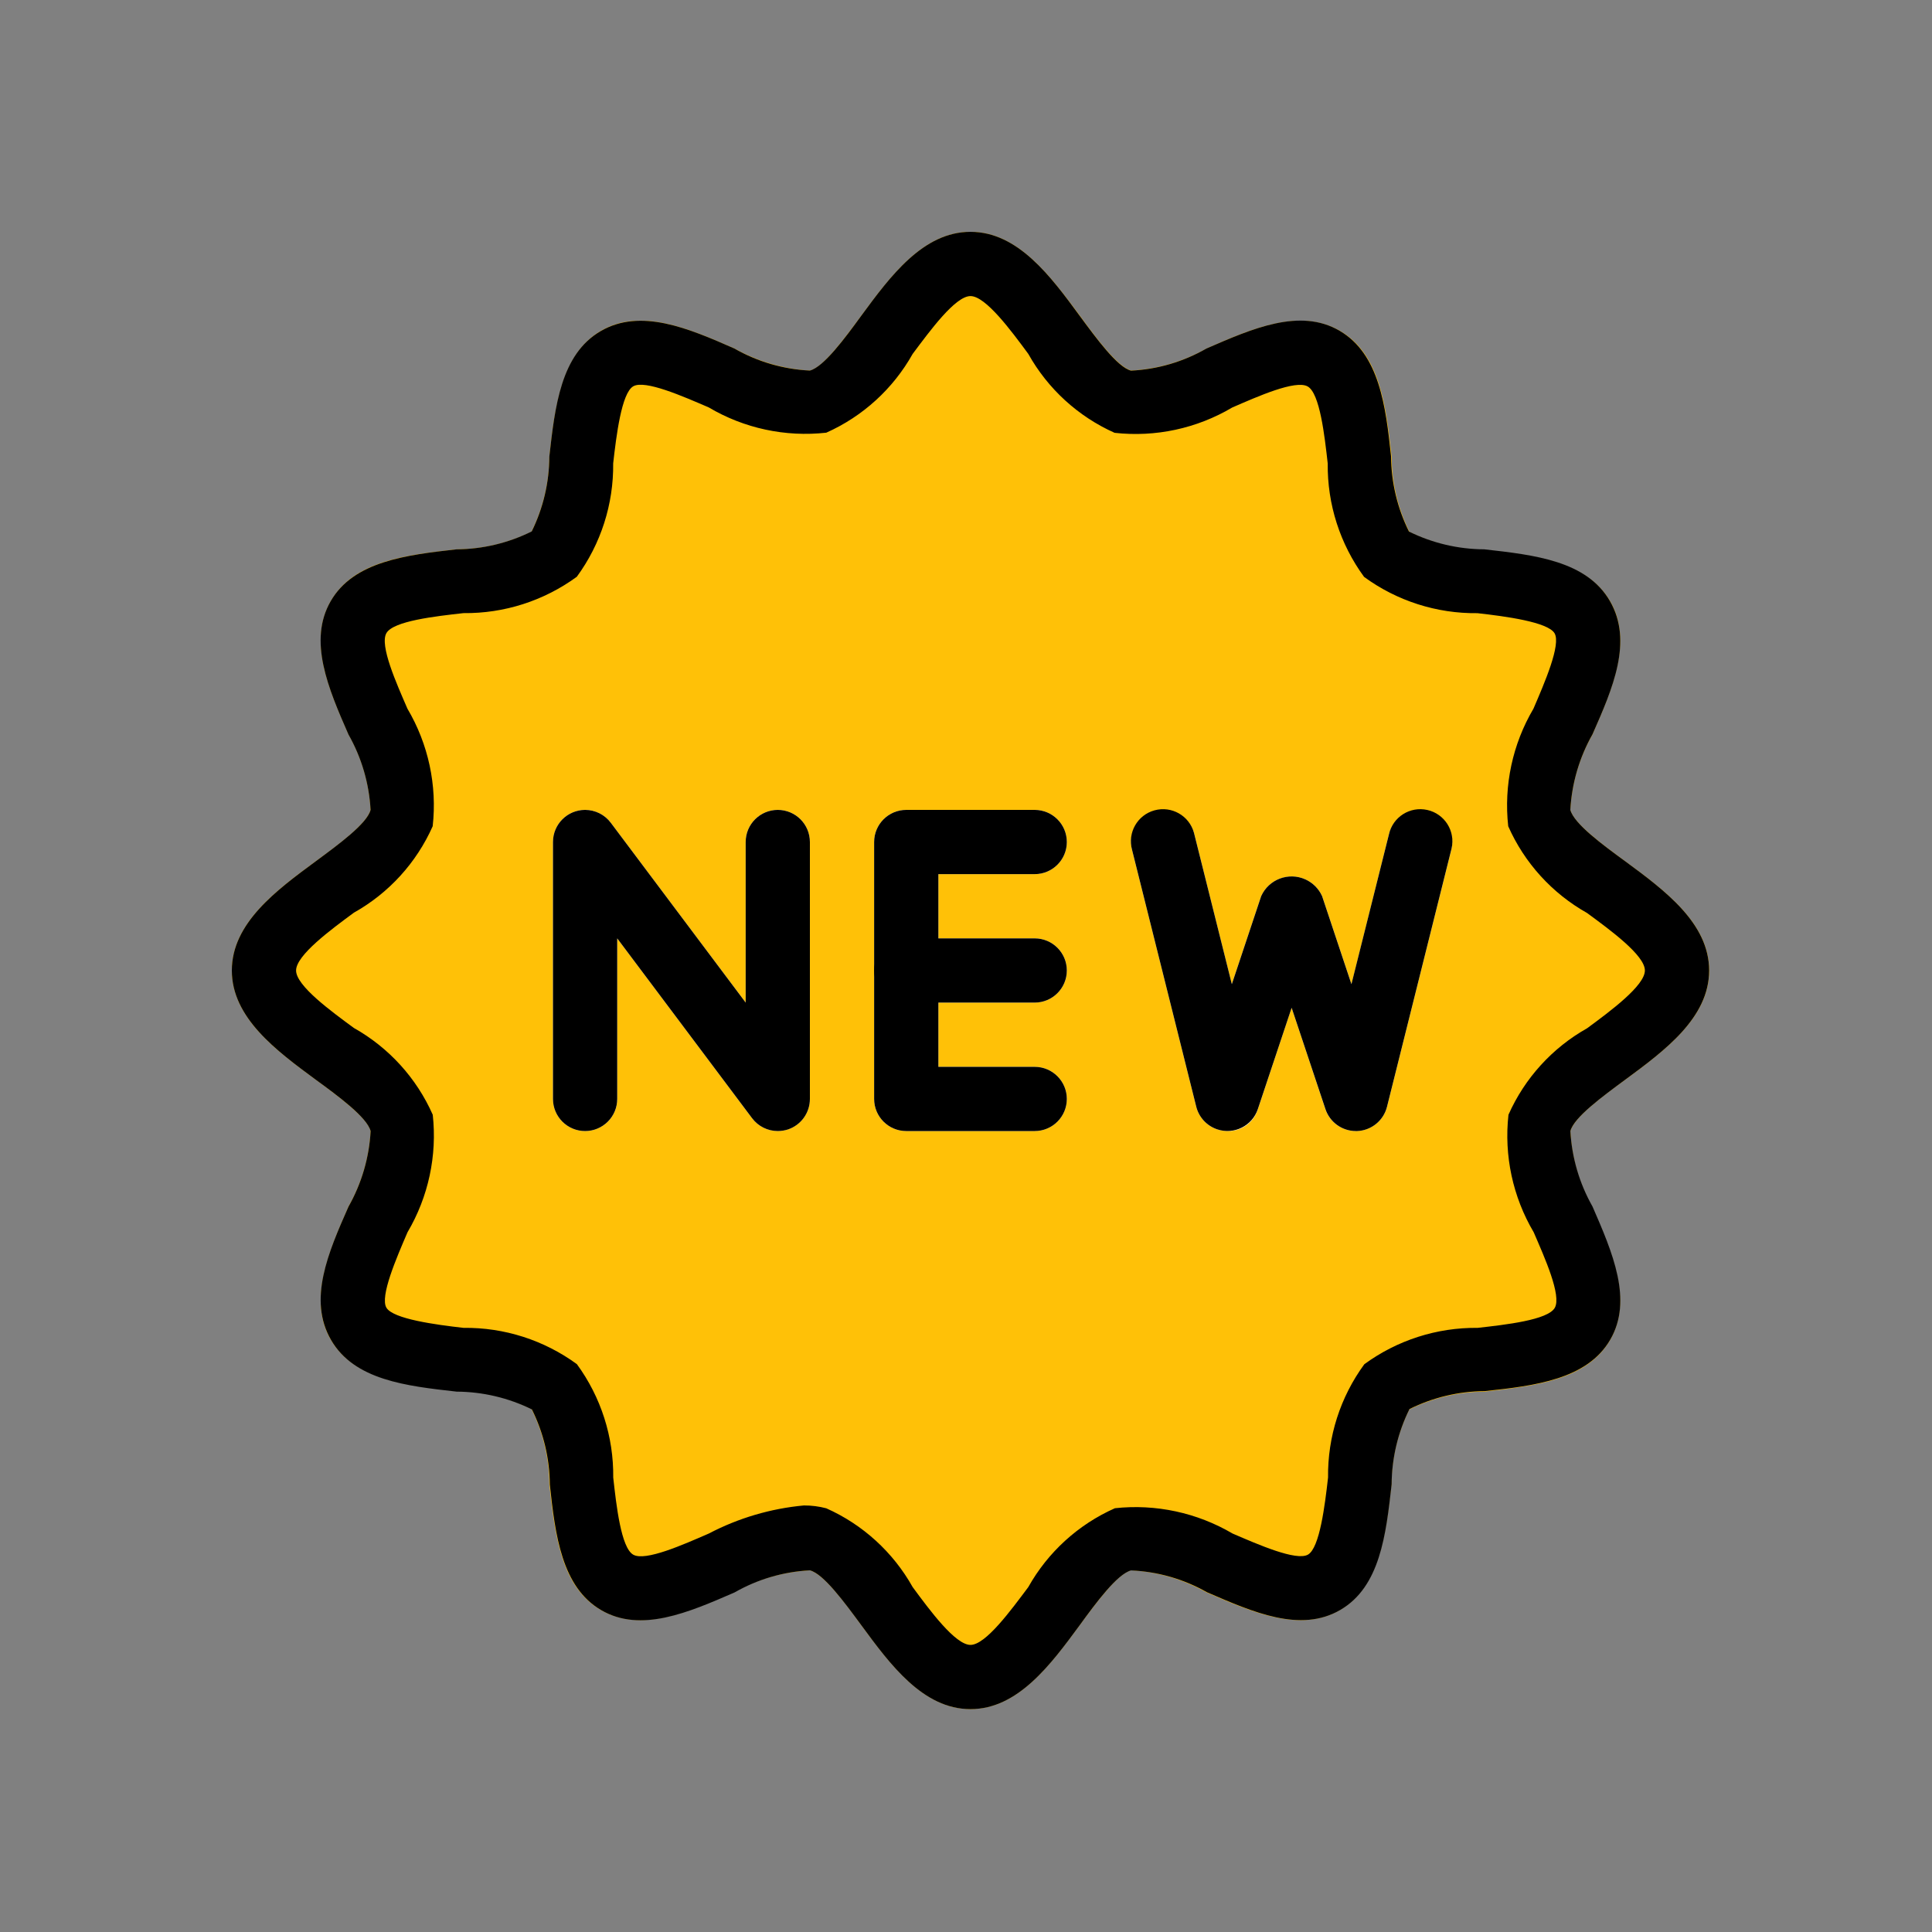 <svg width="100" height="100" viewBox="0 0 100 100" fill="none" xmlns="http://www.w3.org/2000/svg">
<rect x="0" y="0" width="100" height="100" fill="#808080" stroke="none"/>
<path d="M84.119 44.581C82.942 43.713 81.459 42.629 81.279 41.921C81.355 40.55 81.746 39.215 82.423 38.021C83.46 35.641 84.531 33.174 83.341 31.123C82.151 29.071 79.444 28.739 76.841 28.463C75.492 28.454 74.163 28.137 72.955 27.535C72.353 26.323 72.037 24.989 72.031 23.636C71.738 21.033 71.436 18.34 69.371 17.136C67.306 15.933 64.836 16.987 62.456 18.037C61.26 18.714 59.925 19.105 58.553 19.181C57.835 18.988 56.755 17.519 55.893 16.342C54.384 14.307 52.685 12 50.232 12C47.778 12 46.079 14.307 44.58 16.342C43.709 17.522 42.628 19.001 41.92 19.184C40.55 19.102 39.216 18.711 38.017 18.041C35.624 16.987 33.157 15.936 31.112 17.12C29.068 18.303 28.726 21.016 28.433 23.636C28.423 24.985 28.107 26.313 27.509 27.522C26.303 28.115 24.979 28.426 23.636 28.433C21.029 28.726 18.333 29.028 17.133 31.093C15.933 33.157 16.987 35.624 18.037 38.008C18.716 39.206 19.108 40.545 19.181 41.921C18.988 42.639 17.519 43.723 16.342 44.581C14.307 46.077 12 47.779 12 50.232C12 52.686 14.307 54.388 16.345 55.884C17.522 56.752 19.005 57.836 19.184 58.544C19.109 59.914 18.718 61.249 18.041 62.443C17.003 64.824 15.933 67.29 17.123 69.342C18.313 71.393 21.02 71.725 23.623 72.001C24.972 72.01 26.301 72.328 27.509 72.929C28.111 74.141 28.427 75.475 28.433 76.829C28.726 79.432 29.028 82.124 31.093 83.328C33.157 84.531 35.608 83.448 37.991 82.41C39.199 81.741 40.542 81.355 41.921 81.28C42.639 81.473 43.719 82.942 44.581 84.119C46.08 86.154 47.779 88.461 50.232 88.461C52.686 88.461 54.385 86.154 55.884 84.119C56.755 82.939 57.836 81.46 58.544 81.277C59.915 81.355 61.25 81.746 62.447 82.421C64.827 83.458 67.294 84.522 69.342 83.341C71.389 82.161 71.729 79.445 72.021 76.839C72.031 75.49 72.347 74.161 72.945 72.952C74.153 72.355 75.481 72.04 76.829 72.031C79.435 71.739 82.131 71.436 83.331 69.372C84.531 67.307 83.448 64.857 82.414 62.473C81.737 61.269 81.35 59.923 81.283 58.544C81.476 57.826 82.946 56.742 84.123 55.884C86.157 54.385 88.468 52.683 88.468 50.232C88.468 47.782 86.157 46.077 84.119 44.581Z" fill="#FFC107"/>
<path d="M40.258 58.543C39.735 58.543 39.242 58.297 38.928 57.878L31.947 48.57V56.881C31.947 57.799 31.202 58.543 30.284 58.543C29.366 58.543 28.622 57.799 28.622 56.881V43.583C28.622 42.665 29.366 41.92 30.284 41.92C30.808 41.92 31.3 42.167 31.614 42.586L38.596 51.894V43.583C38.596 42.665 39.34 41.92 40.258 41.92C41.176 41.92 41.92 42.665 41.92 43.583V56.881C41.92 57.596 41.462 58.231 40.783 58.457C40.614 58.514 40.437 58.543 40.258 58.543Z" fill="#FAFAFA"/>
<path d="M53.556 58.543H46.907C45.989 58.543 45.245 57.799 45.245 56.881V43.583C45.245 42.665 45.989 41.92 46.907 41.92H53.556C54.474 41.92 55.219 42.665 55.219 43.583C55.219 44.501 54.474 45.245 53.556 45.245H48.57V55.219H53.556C54.474 55.219 55.219 55.963 55.219 56.881C55.219 57.799 54.474 58.543 53.556 58.543Z" fill="#FAFAFA"/>
<path d="M53.556 51.894H46.907C45.989 51.894 45.245 51.15 45.245 50.232C45.245 49.314 45.989 48.57 46.907 48.57H53.556C54.474 48.57 55.219 49.314 55.219 50.232C55.219 51.15 54.474 51.894 53.556 51.894Z" fill="#FAFAFA"/>
<path d="M70.179 58.543C69.462 58.544 68.826 58.086 68.6 57.406L66.854 52.163L65.109 57.406C64.896 58.123 64.213 58.596 63.466 58.54C62.728 58.512 62.097 58 61.917 57.283L58.593 43.985C58.37 43.094 58.913 42.191 59.804 41.969C60.696 41.747 61.599 42.289 61.821 43.181L63.759 50.94L65.278 46.382C65.673 45.511 66.7 45.125 67.571 45.52C67.954 45.693 68.26 46 68.433 46.382L69.953 50.94L71.891 43.181C72.113 42.289 73.016 41.747 73.907 41.969C74.799 42.191 75.341 43.094 75.119 43.985L71.794 57.283C71.615 58 70.984 58.512 70.245 58.54L70.179 58.543Z" fill="#FAFAFA"/>
<path d="M50.232 88.464C47.778 88.464 46.076 86.157 44.58 84.119C43.712 82.942 42.629 81.459 41.92 81.28C40.549 81.351 39.214 81.743 38.021 82.424C35.637 83.461 33.17 84.535 31.119 83.341C29.068 82.148 28.739 79.445 28.459 76.842C28.45 75.492 28.133 74.161 27.532 72.952C26.32 72.353 24.987 72.038 23.636 72.031C21.029 71.739 18.336 71.436 17.133 69.352C15.929 67.267 16.987 64.837 18.037 62.457C18.716 61.258 19.109 59.919 19.184 58.544C18.991 57.826 17.522 56.745 16.342 55.884C14.307 54.385 12 52.683 12 50.232C12 47.782 14.307 46.08 16.342 44.581C17.522 43.71 19.001 42.629 19.181 41.921C19.106 40.549 18.715 39.213 18.037 38.018C16.987 35.624 15.933 33.161 17.12 31.11C18.307 29.058 21.016 28.726 23.636 28.433C24.985 28.424 26.314 28.107 27.522 27.506C28.115 26.302 28.427 24.978 28.433 23.636C28.726 21.033 29.028 18.337 31.093 17.137C33.157 15.937 35.621 16.987 38.008 18.038C39.203 18.722 40.544 19.114 41.92 19.181C42.639 18.988 43.722 17.519 44.58 16.342C46.076 14.307 47.778 12 50.232 12C52.685 12 54.388 14.308 55.884 16.346C56.751 17.522 57.835 19.005 58.543 19.185C59.915 19.117 61.252 18.725 62.443 18.041C64.82 17.007 67.287 15.92 69.341 17.123C71.396 18.327 71.725 21.02 72.001 23.626C72.011 24.975 72.328 26.305 72.928 27.513C74.141 28.112 75.475 28.427 76.828 28.433C79.435 28.726 82.127 29.029 83.331 31.113C84.534 33.198 83.477 35.628 82.427 38.008C81.748 39.207 81.355 40.546 81.28 41.921C81.472 42.639 82.942 43.719 84.122 44.581C86.157 46.08 88.464 47.782 88.464 50.232C88.464 52.683 86.157 54.385 84.122 55.884C82.942 56.755 81.463 57.836 81.283 58.544C81.358 59.916 81.749 61.251 82.427 62.447C83.464 64.83 84.534 67.294 83.344 69.345C82.154 71.396 79.448 71.729 76.841 72.005C75.492 72.014 74.163 72.331 72.955 72.932C72.354 74.144 72.038 75.477 72.031 76.829C71.738 79.435 71.436 82.131 69.371 83.332C67.307 84.532 64.853 83.444 62.473 82.414C61.27 81.732 59.924 81.345 58.543 81.284C57.825 81.476 56.741 82.946 55.883 84.123C54.388 86.157 52.685 88.464 50.232 88.464ZM41.611 77.922C42.002 77.92 42.391 77.97 42.768 78.069C44.659 78.911 46.228 80.342 47.24 82.148C48.117 83.338 49.444 85.14 50.232 85.14C51.02 85.14 52.33 83.341 53.224 82.148C54.239 80.339 55.812 78.906 57.709 78.065C59.826 77.836 61.96 78.296 63.796 79.375C65.126 79.947 67.097 80.814 67.702 80.466C68.307 80.116 68.577 77.915 68.74 76.476C68.714 74.37 69.373 72.311 70.618 70.612C72.319 69.367 74.378 68.707 76.486 68.73C77.932 68.567 80.116 68.324 80.475 67.693C80.834 67.061 79.956 65.103 79.385 63.783C78.302 61.95 77.843 59.815 78.078 57.699C78.917 55.808 80.344 54.238 82.147 53.224C83.337 52.347 85.139 51.02 85.139 50.232C85.139 49.444 83.341 48.135 82.147 47.257C80.337 46.24 78.905 44.664 78.065 42.766C77.832 40.65 78.29 38.515 79.371 36.682C79.943 35.352 80.811 33.357 80.462 32.775C80.113 32.194 77.912 31.898 76.472 31.738C74.365 31.763 72.305 31.104 70.605 29.86C69.359 28.159 68.699 26.1 68.723 23.992C68.56 22.543 68.314 20.358 67.686 20.003C67.057 19.647 65.096 20.521 63.779 21.093C61.946 22.179 59.809 22.639 57.692 22.403C55.801 21.558 54.234 20.125 53.224 18.317C52.346 17.127 51.02 15.325 50.232 15.325C49.444 15.325 48.134 17.123 47.24 18.317C46.227 20.123 44.659 21.553 42.768 22.396C40.651 22.631 38.514 22.172 36.681 21.086C35.352 20.515 33.38 19.643 32.775 19.996C32.17 20.348 31.901 22.546 31.738 23.985C31.762 26.093 31.102 28.152 29.856 29.853C28.154 31.097 26.096 31.758 23.988 31.735C22.542 31.898 20.358 32.14 19.999 32.772C19.64 33.404 20.517 35.362 21.089 36.682C22.172 38.515 22.631 40.65 22.396 42.766C21.555 44.658 20.124 46.228 18.317 47.24C17.126 48.118 15.325 49.444 15.325 50.232C15.325 51.02 17.123 52.33 18.317 53.208C20.127 54.225 21.559 55.8 22.399 57.699C22.632 59.815 22.174 61.949 21.092 63.783C20.521 65.113 19.653 67.108 20.002 67.689C20.351 68.271 22.552 68.567 23.991 68.73C26.099 68.704 28.158 69.364 29.859 70.608C31.105 72.31 31.765 74.37 31.741 76.479C31.901 77.925 32.147 80.11 32.775 80.469C33.403 80.828 35.365 79.95 36.684 79.378C38.216 78.575 39.89 78.081 41.611 77.922Z" fill="black"/>
<path d="M40.258 58.543C39.735 58.543 39.242 58.297 38.928 57.878L31.947 48.57V56.881C31.947 57.799 31.202 58.543 30.284 58.543C29.366 58.543 28.622 57.799 28.622 56.881V43.583C28.622 42.665 29.366 41.92 30.284 41.92C30.808 41.92 31.3 42.167 31.614 42.586L38.596 51.894V43.583C38.596 42.665 39.34 41.92 40.258 41.92C41.176 41.92 41.92 42.665 41.92 43.583V56.881C41.921 57.597 41.463 58.234 40.783 58.46C40.613 58.515 40.436 58.542 40.258 58.543Z" fill="black"/>
<path d="M53.556 58.543H46.907C45.989 58.543 45.245 57.799 45.245 56.881V43.583C45.245 42.665 45.989 41.92 46.907 41.92H53.556C54.474 41.92 55.219 42.665 55.219 43.583C55.219 44.501 54.474 45.245 53.556 45.245H48.57V55.219H53.556C54.474 55.219 55.219 55.963 55.219 56.881C55.219 57.799 54.474 58.543 53.556 58.543Z" fill="black"/>
<path d="M53.556 51.894H46.907C45.989 51.894 45.245 51.15 45.245 50.232C45.245 49.314 45.989 48.57 46.907 48.57H53.556C54.474 48.57 55.219 49.314 55.219 50.232C55.219 51.15 54.474 51.894 53.556 51.894Z" fill="black"/>
<path d="M70.18 58.543C69.464 58.543 68.83 58.085 68.604 57.406L66.855 52.163L65.106 57.406C64.815 58.277 63.872 58.746 63.002 58.454C62.465 58.274 62.056 57.833 61.918 57.283L58.594 43.985C58.351 43.1 58.872 42.185 59.757 41.943C60.643 41.7 61.557 42.221 61.8 43.106C61.807 43.131 61.813 43.156 61.819 43.181L63.76 50.94L65.279 46.382C65.672 45.512 66.696 45.125 67.566 45.517C67.95 45.691 68.258 45.998 68.431 46.382L69.95 50.94L71.892 43.181C72.093 42.285 72.983 41.722 73.879 41.924C74.774 42.125 75.337 43.015 75.135 43.91C75.13 43.935 75.124 43.961 75.117 43.985L71.792 57.283C71.614 58.001 70.982 58.515 70.243 58.543H70.18Z" fill="black"/>
</svg>
